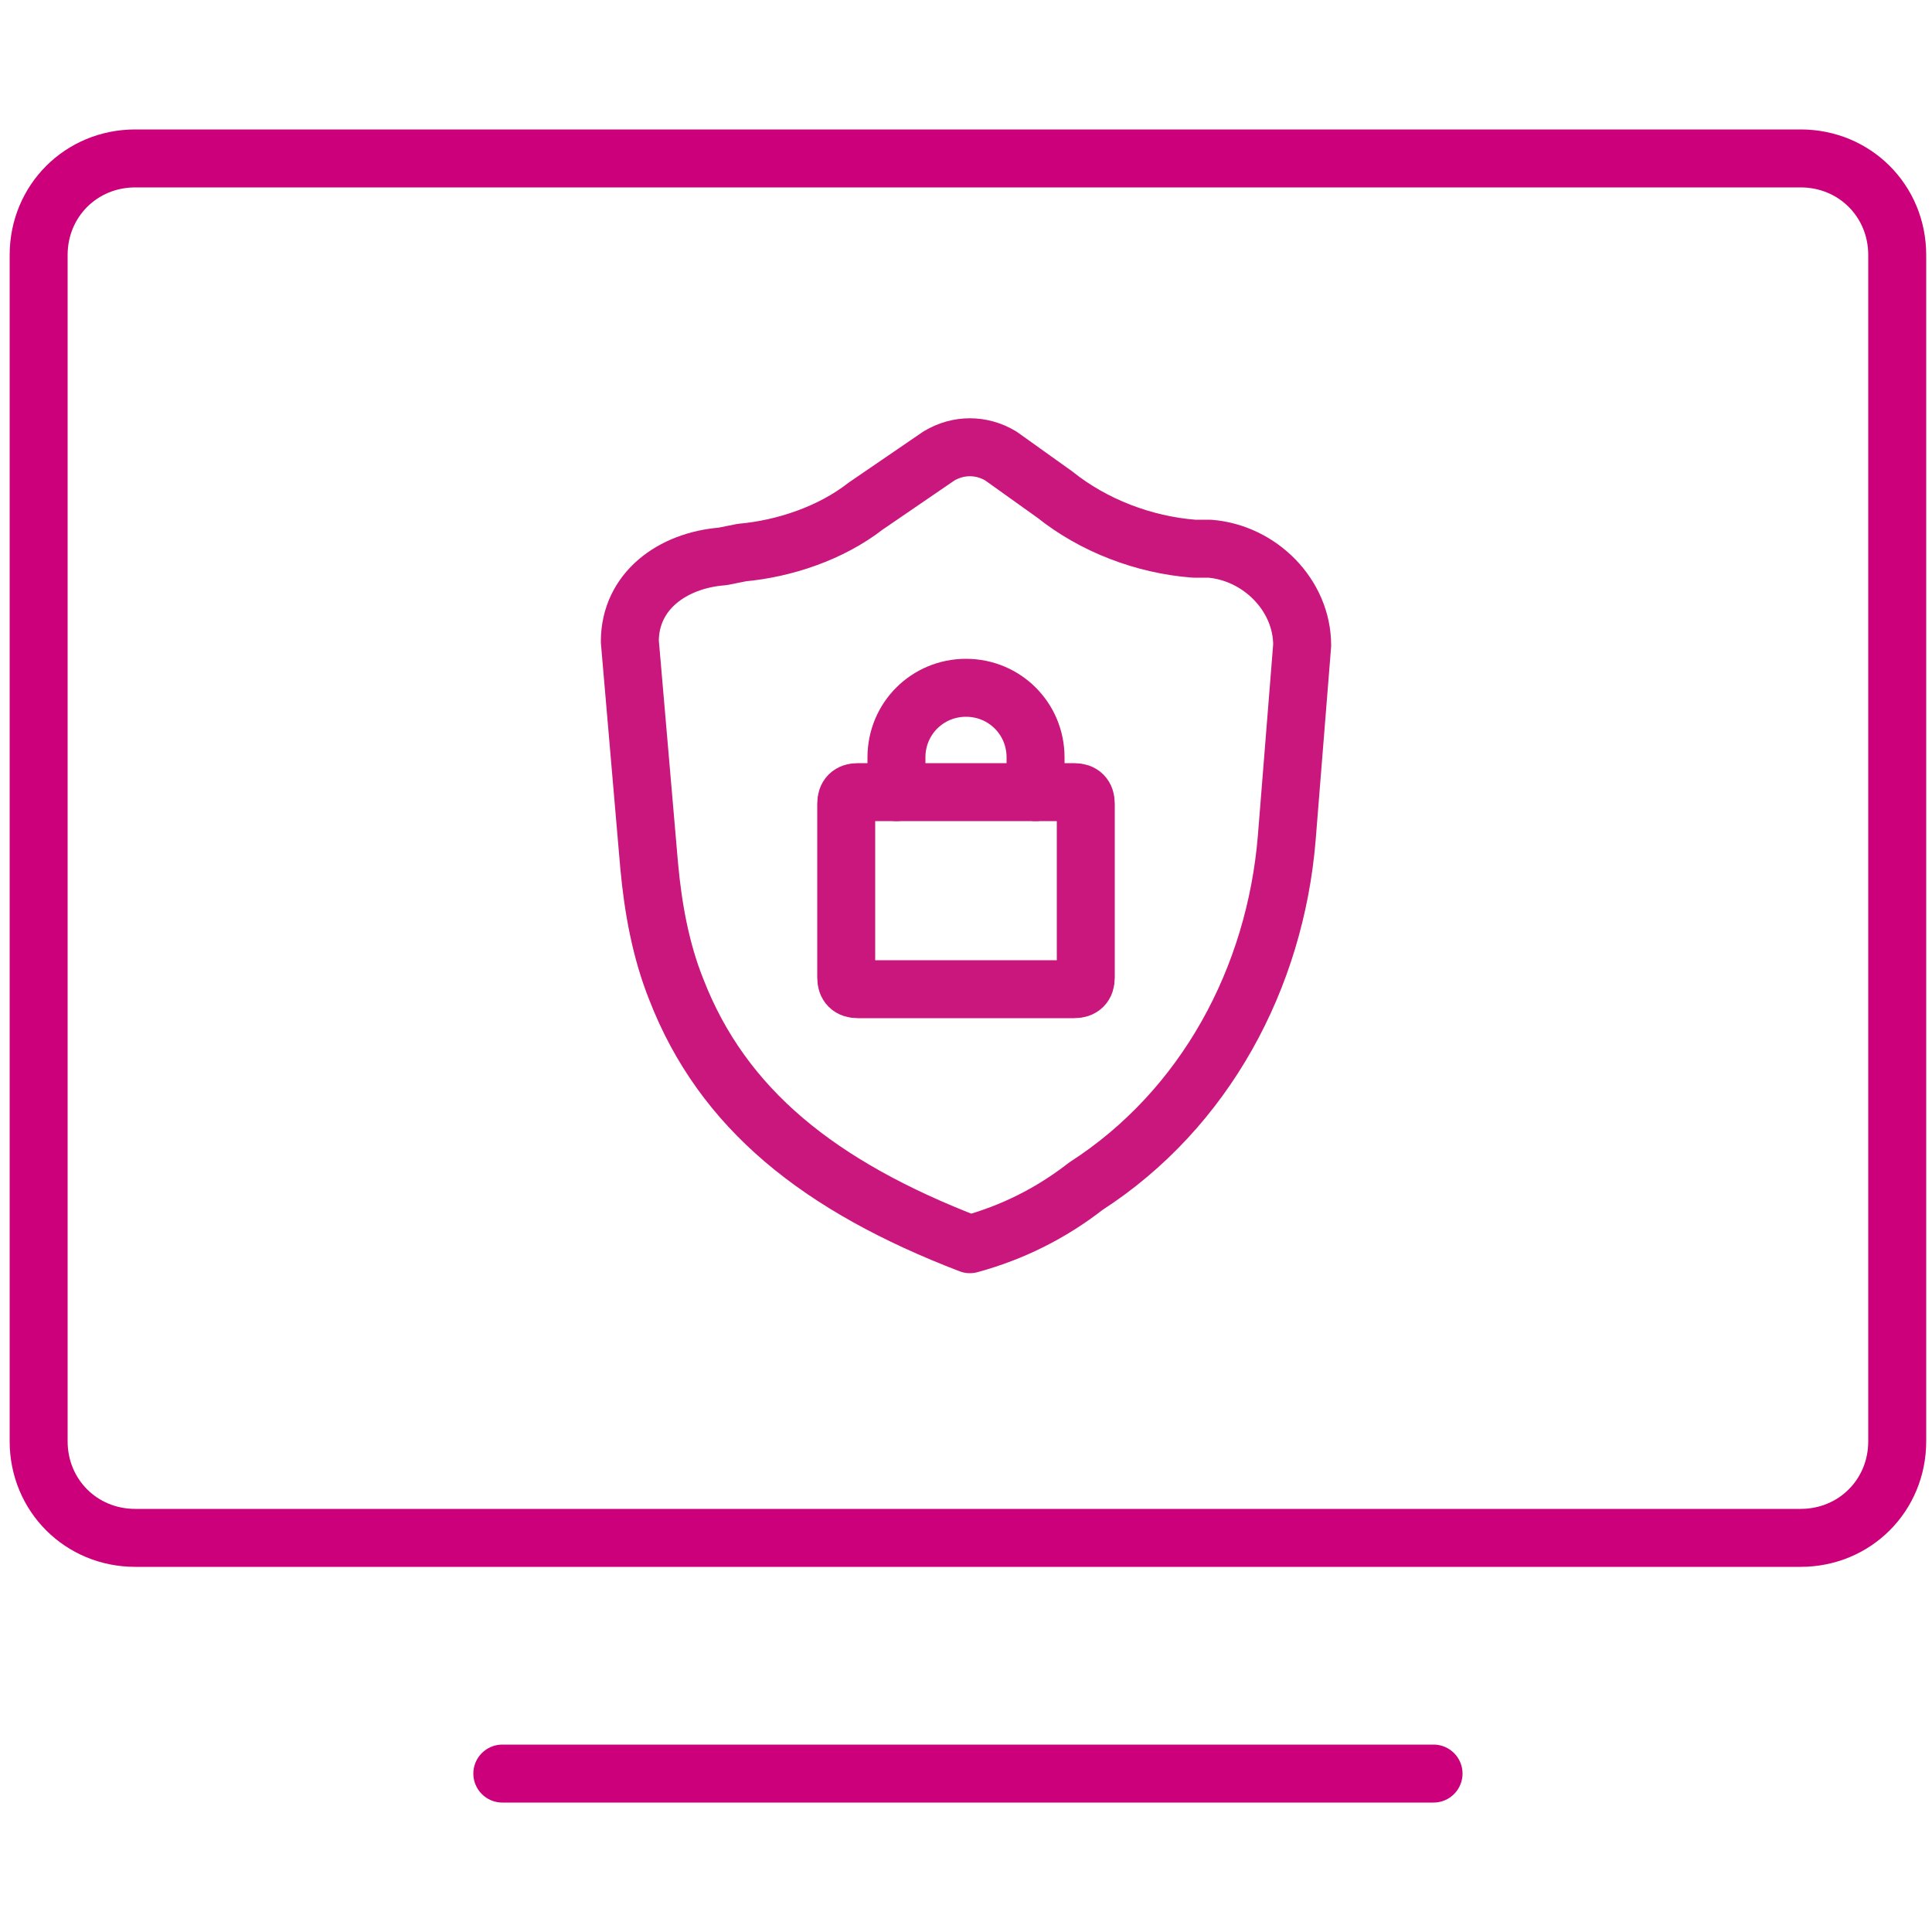 <?xml version="1.0" encoding="utf-8"?>
<!-- Generator: Adobe Illustrator 19.0.0, SVG Export Plug-In . SVG Version: 6.00 Build 0)  -->
<svg version="1.1" id="Layer_1" xmlns="http://www.w3.org/2000/svg" xmlns:xlink="http://www.w3.org/1999/xlink" x="0px" y="0px"
	 viewBox="0 0 50 50" style="enable-background:new 0 0 50 50;" xml:space="preserve">
<style type="text/css">
	.st0{fill:none;stroke:#CA177D;stroke-width:1.5;stroke-linecap:round;stroke-linejoin:round;stroke-miterlimit:10;}
	.st1{fill:none;stroke:#cc007a;stroke-width:1.5;stroke-linecap:round;stroke-linejoin:round;stroke-miterlimit:10;}
</style>
<g id="XMLID_18642_">
	<g id="XMLID_19944_">
		<g id="XMLID_19949_">
			<g id="XMLID_19951_">
				<path id="XMLID_19953_" class="st0" d="M27.8,25.6h-5.6c-0.2,0-0.3-0.1-0.3-0.3v-4.5c0-0.2,0.1-0.3,0.3-0.3h5.6
					c0.2,0,0.3,0.1,0.3,0.3v4.5C28.1,25.5,28,25.6,27.8,25.6z"/>
				<path id="XMLID_19952_" class="st0" d="M23.2,20.5v-0.9c0-1,0.8-1.8,1.8-1.8h0c1,0,1.8,0.8,1.8,1.8v0.9"/>
			</g>
		</g>
		<g id="XMLID_19945_">
			<path id="XMLID_19948_" class="st0" d="M25.1,32.2L25.1,32.2c-3.9-1.5-6.4-3.5-7.6-6.6c-0.4-1-0.6-2.1-0.7-3.2l-0.5-5.8
				c0-1.3,1.1-2.1,2.4-2.2l0.5-0.1c1.1-0.1,2.3-0.5,3.2-1.2l1.9-1.3c0.5-0.3,1.1-0.3,1.6,0l1.4,1c1,0.8,2.3,1.3,3.6,1.4l0.4,0
				c1.3,0.1,2.4,1.2,2.4,2.5l-0.4,5c-0.3,3.6-2.1,7-5.2,9C27.2,31.4,26.2,31.9,25.1,32.2L25.1,32.2z"/>
		</g>
	</g>
	<path id="XMLID_19947_" class="st1" d="M3.5,4.1C2.1,4.1,1,5.2,1,6.6v30.7c0,1.4,1.1,2.5,2.5,2.5h43.1c1.4,0,2.5-1.1,2.5-2.5V6.6
		c0-1.4-1.1-2.5-2.5-2.5H3.5z"/>
	<line id="XMLID_19946_" class="st1" x1="13" y1="45.9" x2="37.1" y2="45.9"/>
</g>
</svg>
